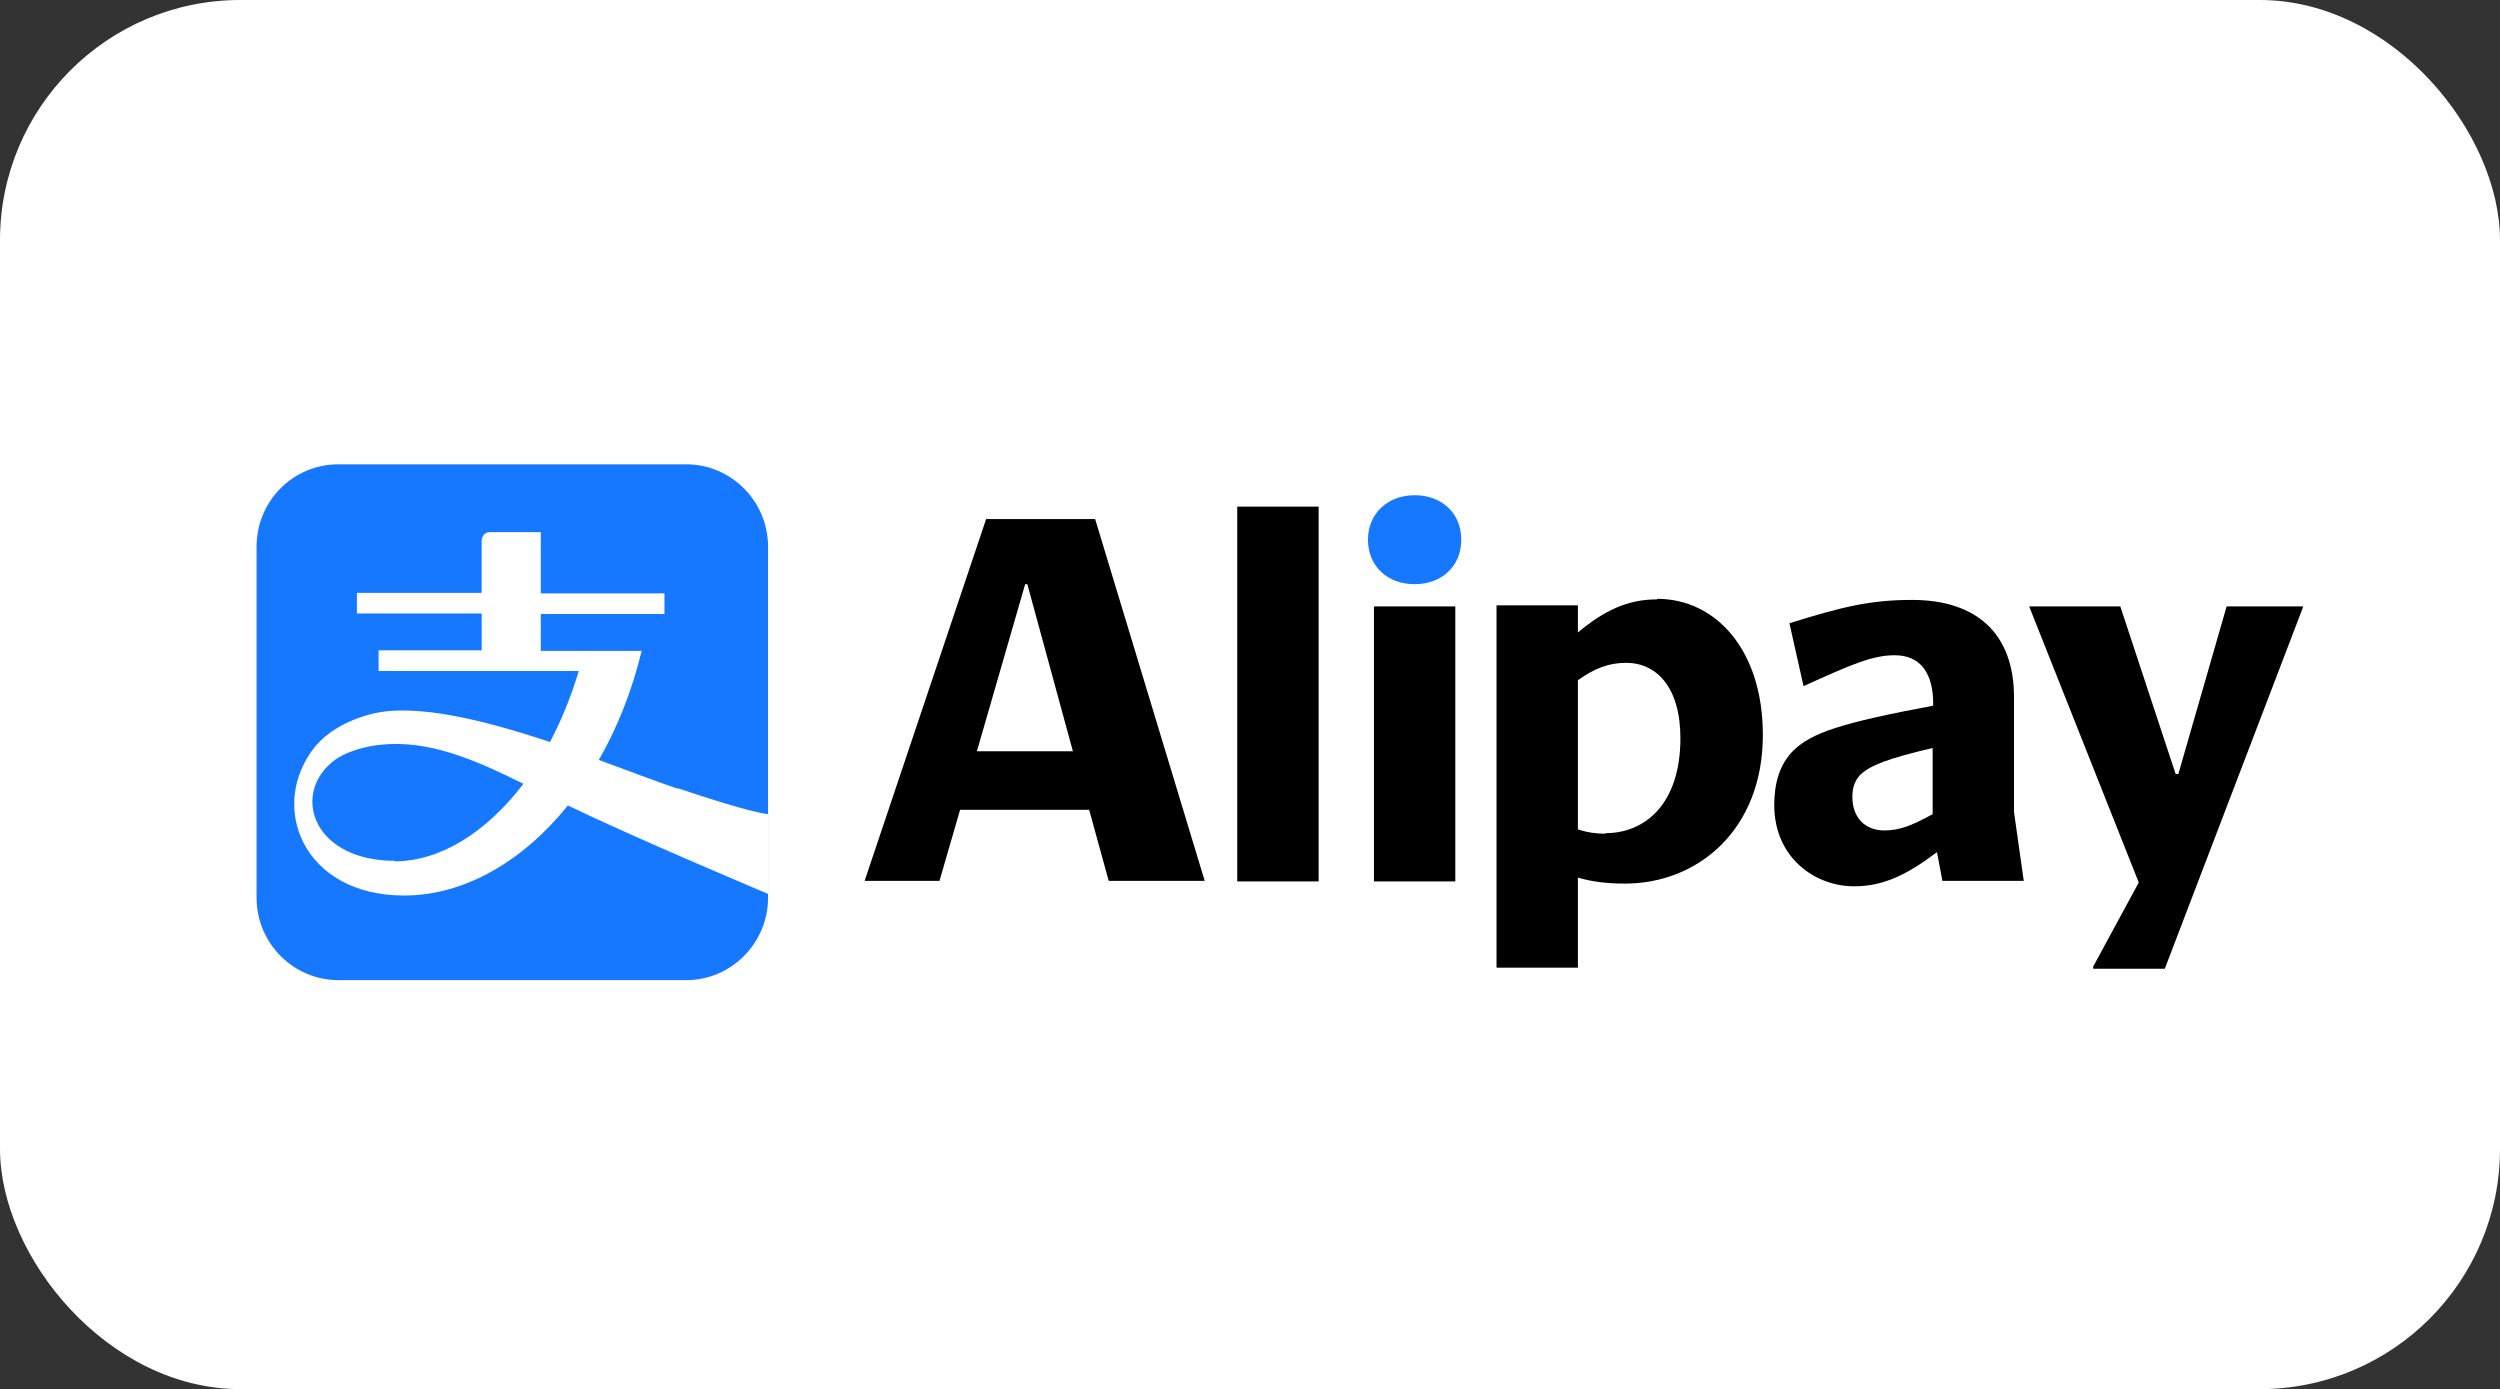 <?xml version="1.0" encoding="UTF-8"?>
<svg id="_图层_2" data-name="图层 2" xmlns="http://www.w3.org/2000/svg" viewBox="0 0 46.09 25.61">
  <rect x="0" y="0" width="46.09" height="25.61" fill="#333333" stroke="none"/>
  <defs>
    <style>
      .cls-1, .cls-2, .cls-3 {
        stroke-width: 0px;
      }

      .cls-2 {
        fill: #1677ff;
      }

      .cls-3 {
        fill: #fff;
      }
    </style>
  </defs>
  <g id="_图层_1-2" data-name="图层 1">
    <rect class="cls-3" width="46.09" height="25.61" rx="4.43" ry="4.43"/>
    <g id="layer1">
      <g id="g3989">
        <path id="path3991" class="cls-2" d="m12.65,8.56h-6.41c-.84,0-1.51.68-1.51,1.52v6.47c0,.84.68,1.52,1.51,1.52h6.41c.83,0,1.51-.68,1.51-1.52v-6.47c0-.84-.68-1.52-1.51-1.52"/>
      </g>
      <g id="g3993">
        <path id="path3995" class="cls-3" d="m7.28,15.87c-1.47,0-1.9-1.17-1.18-1.8.24-.22.68-.32.92-.34.87-.09,1.68.25,2.63.72-.67.88-1.52,1.43-2.38,1.43m5.22-1.34c-.38-.13-.88-.32-1.45-.53.34-.59.61-1.27.79-2.01h-1.86v-.68h2.28v-.38h-2.28v-1.13h-.93c-.16,0-.16.16-.16.16v.96h-2.3v.38h2.3v.68h-1.9v.38h3.69c-.14.47-.32.91-.53,1.31-1.2-.4-2.47-.72-3.28-.52-.51.13-.84.36-1.04.59-.89,1.09-.25,2.76,1.63,2.76,1.11,0,2.19-.63,3.02-1.66,1.24.6,3.69,1.63,3.69,1.63v-1.47s-.31-.02-1.67-.48"/>
      </g>
      <g id="g3997">
        <path id="path3999" class="cls-2" d="m25.22,9.95c0,.49.36.82.86.82s.86-.33.86-.82-.36-.82-.86-.82-.86.34-.86.82"/>
      </g>
      <path id="path4001" class="cls-1" d="m22.81,16.25h1.5v-6.91h-1.5v6.91Z"/>
      <g id="g4003">
        <path id="path4005" class="cls-1" d="m18.01,13.85l.89-3.08h.04l.84,3.08h-1.77Zm2.18-4.28h-2.01l-2.24,6.67h1.38l.38-1.31h2.38l.36,1.31h1.77l-2.02-6.67Z"/>
      </g>
      <path id="path4007" class="cls-1" d="m25.33,16.25h1.5v-5.07h-1.5v5.07Z"/>
      <g id="g4009">
        <path id="path4011" class="cls-1" d="m42.46,11.18h0s-1.41,0-1.41,0l-.89,3.09h-.05l-1.02-3.09h-1.68l2.02,5.09-.84,1.55v.04h1.32l2.55-6.67Z"/>
      </g>
      <g id="g4013">
        <path id="path4015" class="cls-1" d="m29.6,15.37c-.17,0-.33-.02-.51-.08v-2.75c.31-.22.57-.32.89-.32.56,0,1,.45,1,1.39,0,1.21-.65,1.75-1.38,1.75m.95-4.31c-.55,0-.98.21-1.46.61v-.5h-1.5v6.68h1.5v-1.66c.28.08.55.11.87.11,1.33,0,2.54-.98,2.54-2.74,0-1.57-.87-2.51-1.95-2.51"/>
      </g>
      <g id="g4017">
        <path id="path4019" class="cls-1" d="m35.63,15.01c-.4.22-.62.3-.89.3-.36,0-.59-.24-.59-.62,0-.14.03-.28.14-.4.18-.18.53-.31,1.34-.5v1.21Zm1.5-.04v-2.12c0-1.16-.68-1.79-1.88-1.79-.77,0-1.3.13-2.26.43l.26,1.16c.88-.4,1.27-.57,1.68-.57.49,0,.71.35.71.89v.04c-1.71.32-2.24.5-2.58.83-.25.25-.35.6-.35,1,0,.98.76,1.5,1.47,1.5.53,0,.96-.2,1.53-.63l.1.53h1.5l-.18-1.27Z"/>
      </g>
    </g>
  </g>
</svg>
